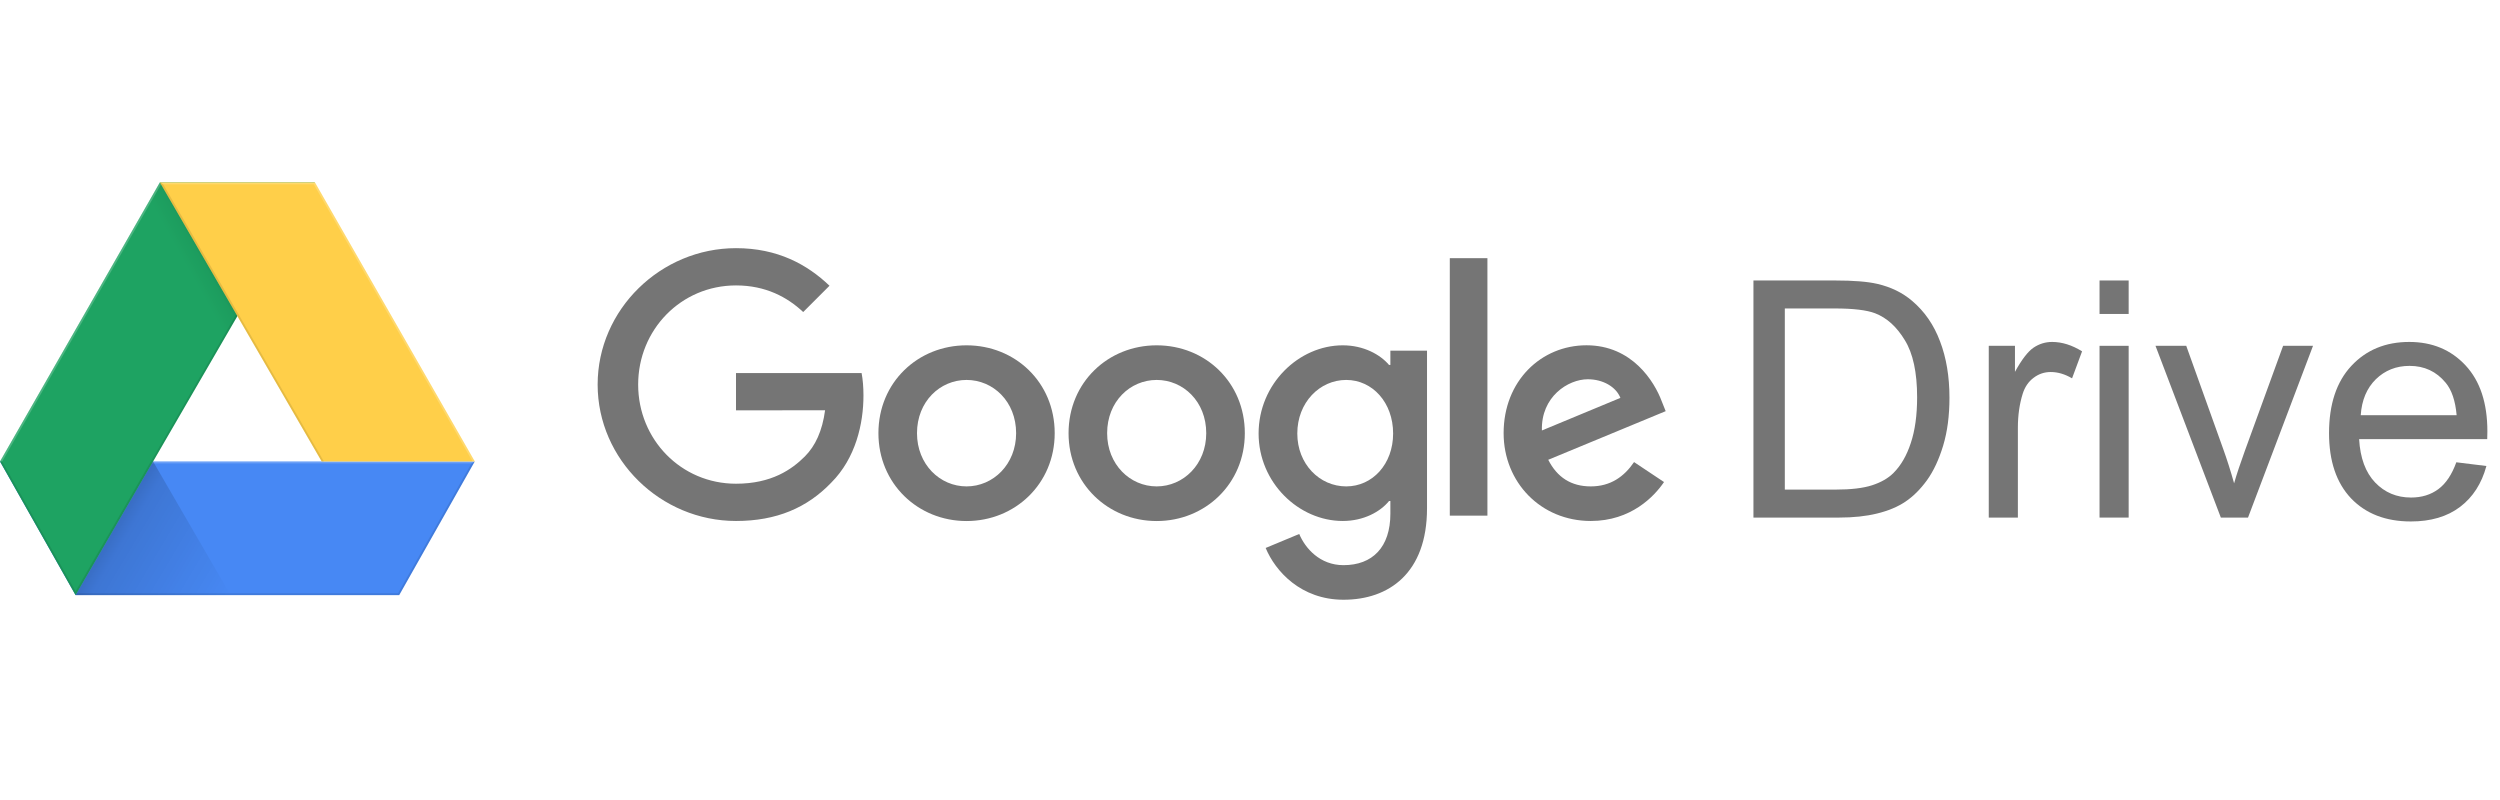 <svg width="125" height="40" viewBox="0 0 125 40" fill="none" xmlns="http://www.w3.org/2000/svg">
<rect width="125" height="40" fill="white"/>
<path d="M87.672 25.879V14.024H91.756C92.678 14.024 93.381 14.081 93.866 14.194C94.546 14.351 95.125 14.634 95.605 15.043C96.23 15.572 96.697 16.248 97.004 17.073C97.317 17.892 97.473 18.831 97.473 19.887C97.473 20.787 97.368 21.585 97.158 22.281C96.947 22.976 96.678 23.553 96.349 24.011C96.02 24.464 95.659 24.823 95.265 25.087C94.877 25.346 94.406 25.542 93.85 25.677C93.3 25.812 92.667 25.879 91.95 25.879H87.672ZM89.241 24.48H91.772C92.554 24.48 93.166 24.407 93.608 24.262C94.055 24.116 94.411 23.912 94.675 23.647C95.047 23.275 95.335 22.777 95.54 22.151C95.751 21.521 95.856 20.758 95.856 19.863C95.856 18.623 95.651 17.671 95.241 17.008C94.837 16.34 94.344 15.892 93.761 15.666C93.341 15.504 92.664 15.423 91.732 15.423H89.241V24.48Z" fill="black" fill-opacity="0.54"/>
<path d="M99.438 25.879V17.291H100.748V18.593C101.082 17.984 101.39 17.582 101.67 17.388C101.956 17.194 102.268 17.097 102.608 17.097C103.099 17.097 103.597 17.254 104.104 17.566L103.603 18.917C103.247 18.706 102.891 18.601 102.535 18.601C102.217 18.601 101.931 18.698 101.678 18.892C101.425 19.081 101.244 19.345 101.136 19.685C100.974 20.203 100.894 20.769 100.894 21.383V25.879H99.438Z" fill="black" fill-opacity="0.54"/>
<path d="M104.977 15.698V14.024H106.433V15.698H104.977ZM104.977 25.879V17.291H106.433V25.879H104.977Z" fill="black" fill-opacity="0.54"/>
<path d="M111.042 25.879L107.775 17.291H109.312L111.155 22.434C111.355 22.99 111.538 23.567 111.705 24.165C111.835 23.712 112.015 23.168 112.247 22.531L114.155 17.291H115.651L112.401 25.879H111.042Z" fill="black" fill-opacity="0.54"/>
<path d="M122.816 23.114L124.32 23.3C124.083 24.178 123.644 24.86 123.002 25.346C122.361 25.831 121.541 26.073 120.544 26.073C119.288 26.073 118.29 25.688 117.552 24.917C116.819 24.141 116.452 23.054 116.452 21.658C116.452 20.213 116.824 19.092 117.568 18.294C118.312 17.496 119.277 17.097 120.463 17.097C121.611 17.097 122.549 17.488 123.277 18.27C124.005 19.052 124.369 20.151 124.369 21.569C124.369 21.655 124.366 21.785 124.361 21.957H117.956C118.01 22.901 118.277 23.623 118.757 24.125C119.237 24.626 119.835 24.877 120.552 24.877C121.086 24.877 121.541 24.736 121.919 24.456C122.296 24.176 122.595 23.728 122.816 23.114ZM118.037 20.761H122.832C122.768 20.038 122.584 19.496 122.282 19.135C121.819 18.574 121.218 18.294 120.479 18.294C119.811 18.294 119.247 18.518 118.789 18.965C118.336 19.413 118.086 20.011 118.037 20.761Z" fill="black" fill-opacity="0.54"/>
<path d="M52.735 21.659C52.735 24.188 50.756 26.052 48.328 26.052C45.9 26.052 43.921 24.188 43.921 21.659C43.921 19.112 45.9 17.266 48.328 17.266C50.756 17.266 52.735 19.112 52.735 21.659ZM50.806 21.659C50.806 20.078 49.659 18.997 48.328 18.997C46.997 18.997 45.85 20.078 45.85 21.659C45.85 23.223 46.997 24.32 48.328 24.32C49.659 24.32 50.806 23.221 50.806 21.659Z" fill="black" fill-opacity="0.54"/>
<path d="M62.241 21.659C62.241 24.188 60.262 26.052 57.834 26.052C55.406 26.052 53.428 24.188 53.428 21.659C53.428 19.114 55.406 17.266 57.834 17.266C60.262 17.266 62.241 19.112 62.241 21.659ZM60.312 21.659C60.312 20.078 59.165 18.997 57.834 18.997C56.503 18.997 55.357 20.078 55.357 21.659C55.357 23.223 56.503 24.32 57.834 24.32C59.165 24.32 60.312 23.221 60.312 21.659Z" fill="black" fill-opacity="0.54"/>
<path d="M71.351 17.531V25.418C71.351 28.662 69.438 29.987 67.176 29.987C65.047 29.987 63.766 28.563 63.283 27.398L64.962 26.699C65.261 27.414 65.994 28.258 67.174 28.258C68.622 28.258 69.519 27.365 69.519 25.683V25.051H69.452C69.02 25.584 68.188 26.049 67.139 26.049C64.942 26.049 62.93 24.136 62.93 21.675C62.93 19.195 64.942 17.266 67.139 17.266C68.186 17.266 69.018 17.732 69.452 18.248H69.519V17.533H71.351V17.531ZM69.656 21.675C69.656 20.128 68.624 18.997 67.311 18.997C65.98 18.997 64.865 20.128 64.865 21.675C64.865 23.206 65.98 24.32 67.311 24.32C68.624 24.32 69.656 23.206 69.656 21.675Z" fill="black" fill-opacity="0.54"/>
<path d="M74.371 12.909V25.782H72.49V12.909H74.371Z" fill="black" fill-opacity="0.54"/>
<path d="M81.703 23.104L83.201 24.102C82.717 24.817 81.553 26.049 79.54 26.049C77.045 26.049 75.181 24.12 75.181 21.657C75.181 19.044 77.061 17.264 79.325 17.264C81.604 17.264 82.719 19.078 83.084 20.058L83.284 20.558L77.412 22.989C77.861 23.871 78.56 24.32 79.54 24.32C80.523 24.32 81.204 23.837 81.703 23.104ZM77.095 21.524L81.02 19.894C80.804 19.345 80.154 18.963 79.39 18.963C78.41 18.963 77.045 19.829 77.095 21.524Z" fill="black" fill-opacity="0.54"/>
<path d="M36.8 20.516V18.652H43.08C43.141 18.977 43.173 19.361 43.173 19.777C43.173 21.175 42.791 22.904 41.559 24.136C40.361 25.384 38.83 26.049 36.801 26.049C33.042 26.049 29.882 22.988 29.882 19.229C29.882 15.47 33.042 12.408 36.801 12.408C38.881 12.408 40.362 13.224 41.475 14.287L40.16 15.602C39.362 14.854 38.281 14.271 36.8 14.271C34.055 14.271 31.908 16.484 31.908 19.229C31.908 21.974 34.055 24.186 36.8 24.186C38.58 24.186 39.594 23.471 40.244 22.821C40.77 22.294 41.117 21.542 41.254 20.514L36.8 20.516Z" fill="black" fill-opacity="0.54"/>
<path d="M1.19209e-07 23.072L3.779 29.758H19.959L23.738 23.072H1.19209e-07Z" fill="#4788F4"/>
<path d="M23.572 23.169L19.903 29.661H3.835L3.835 29.66L3.779 29.758H19.959L23.738 23.072L23.572 23.169Z" fill="black" fill-opacity="0.1"/>
<path d="M7.655 23.072L7.599 23.169H23.572L23.738 23.072H7.655Z" fill="white" fill-opacity="0.2"/>
<path d="M7.654 23.072L11.53 29.758H3.779L7.654 23.072Z" fill="url(#paint0_linear)"/>
<path d="M0 23.072L3.779 29.758L15.745 9.12H7.993L0 23.072Z" fill="#1EA362"/>
<path d="M11.869 15.804L3.779 29.758L1.19209e-07 23.072L0.111 23.073L3.78 29.563L11.813 15.708L11.869 15.804Z" fill="black" fill-opacity="0.1"/>
<path d="M0 23.072L7.993 9.12L8.05 9.217L0.111 23.073L0 23.072Z" fill="white" fill-opacity="0.2"/>
<path d="M11.297 16.791L11.869 15.804L7.993 9.12L7.425 10.113L11.297 16.791Z" fill="url(#paint1_linear)"/>
<path d="M7.993 9.12H15.745L23.738 23.072H16.083L7.993 9.12Z" fill="#FFCF49"/>
<path d="M16.083 23.072L7.993 9.12L8.162 9.217L16.195 23.072H16.083Z" fill="black" fill-opacity="0.1"/>
<path d="M7.993 9.12H15.745L23.738 23.072H23.627L15.689 9.217H8.162L7.993 9.12Z" fill="white" fill-opacity="0.2"/>
<defs>
<linearGradient id="paint0_linear" x1="5.741" y1="26.318" x2="11.53" y2="29.758" gradientUnits="userSpaceOnUse">
<stop stop-opacity="0.2"/>
<stop offset="0.116" stop-opacity="0.13"/>
<stop offset="1" stop-opacity="0"/>
</linearGradient>
<linearGradient id="paint1_linear" x1="10.125" y1="12.438" x2="8.696" y2="13.238" gradientUnits="userSpaceOnUse">
<stop stop-opacity="0.1"/>
<stop offset="0.193" stop-opacity="0.04"/>
<stop offset="0.682" stop-opacity="0"/>
</linearGradient>
</defs>
</svg>
